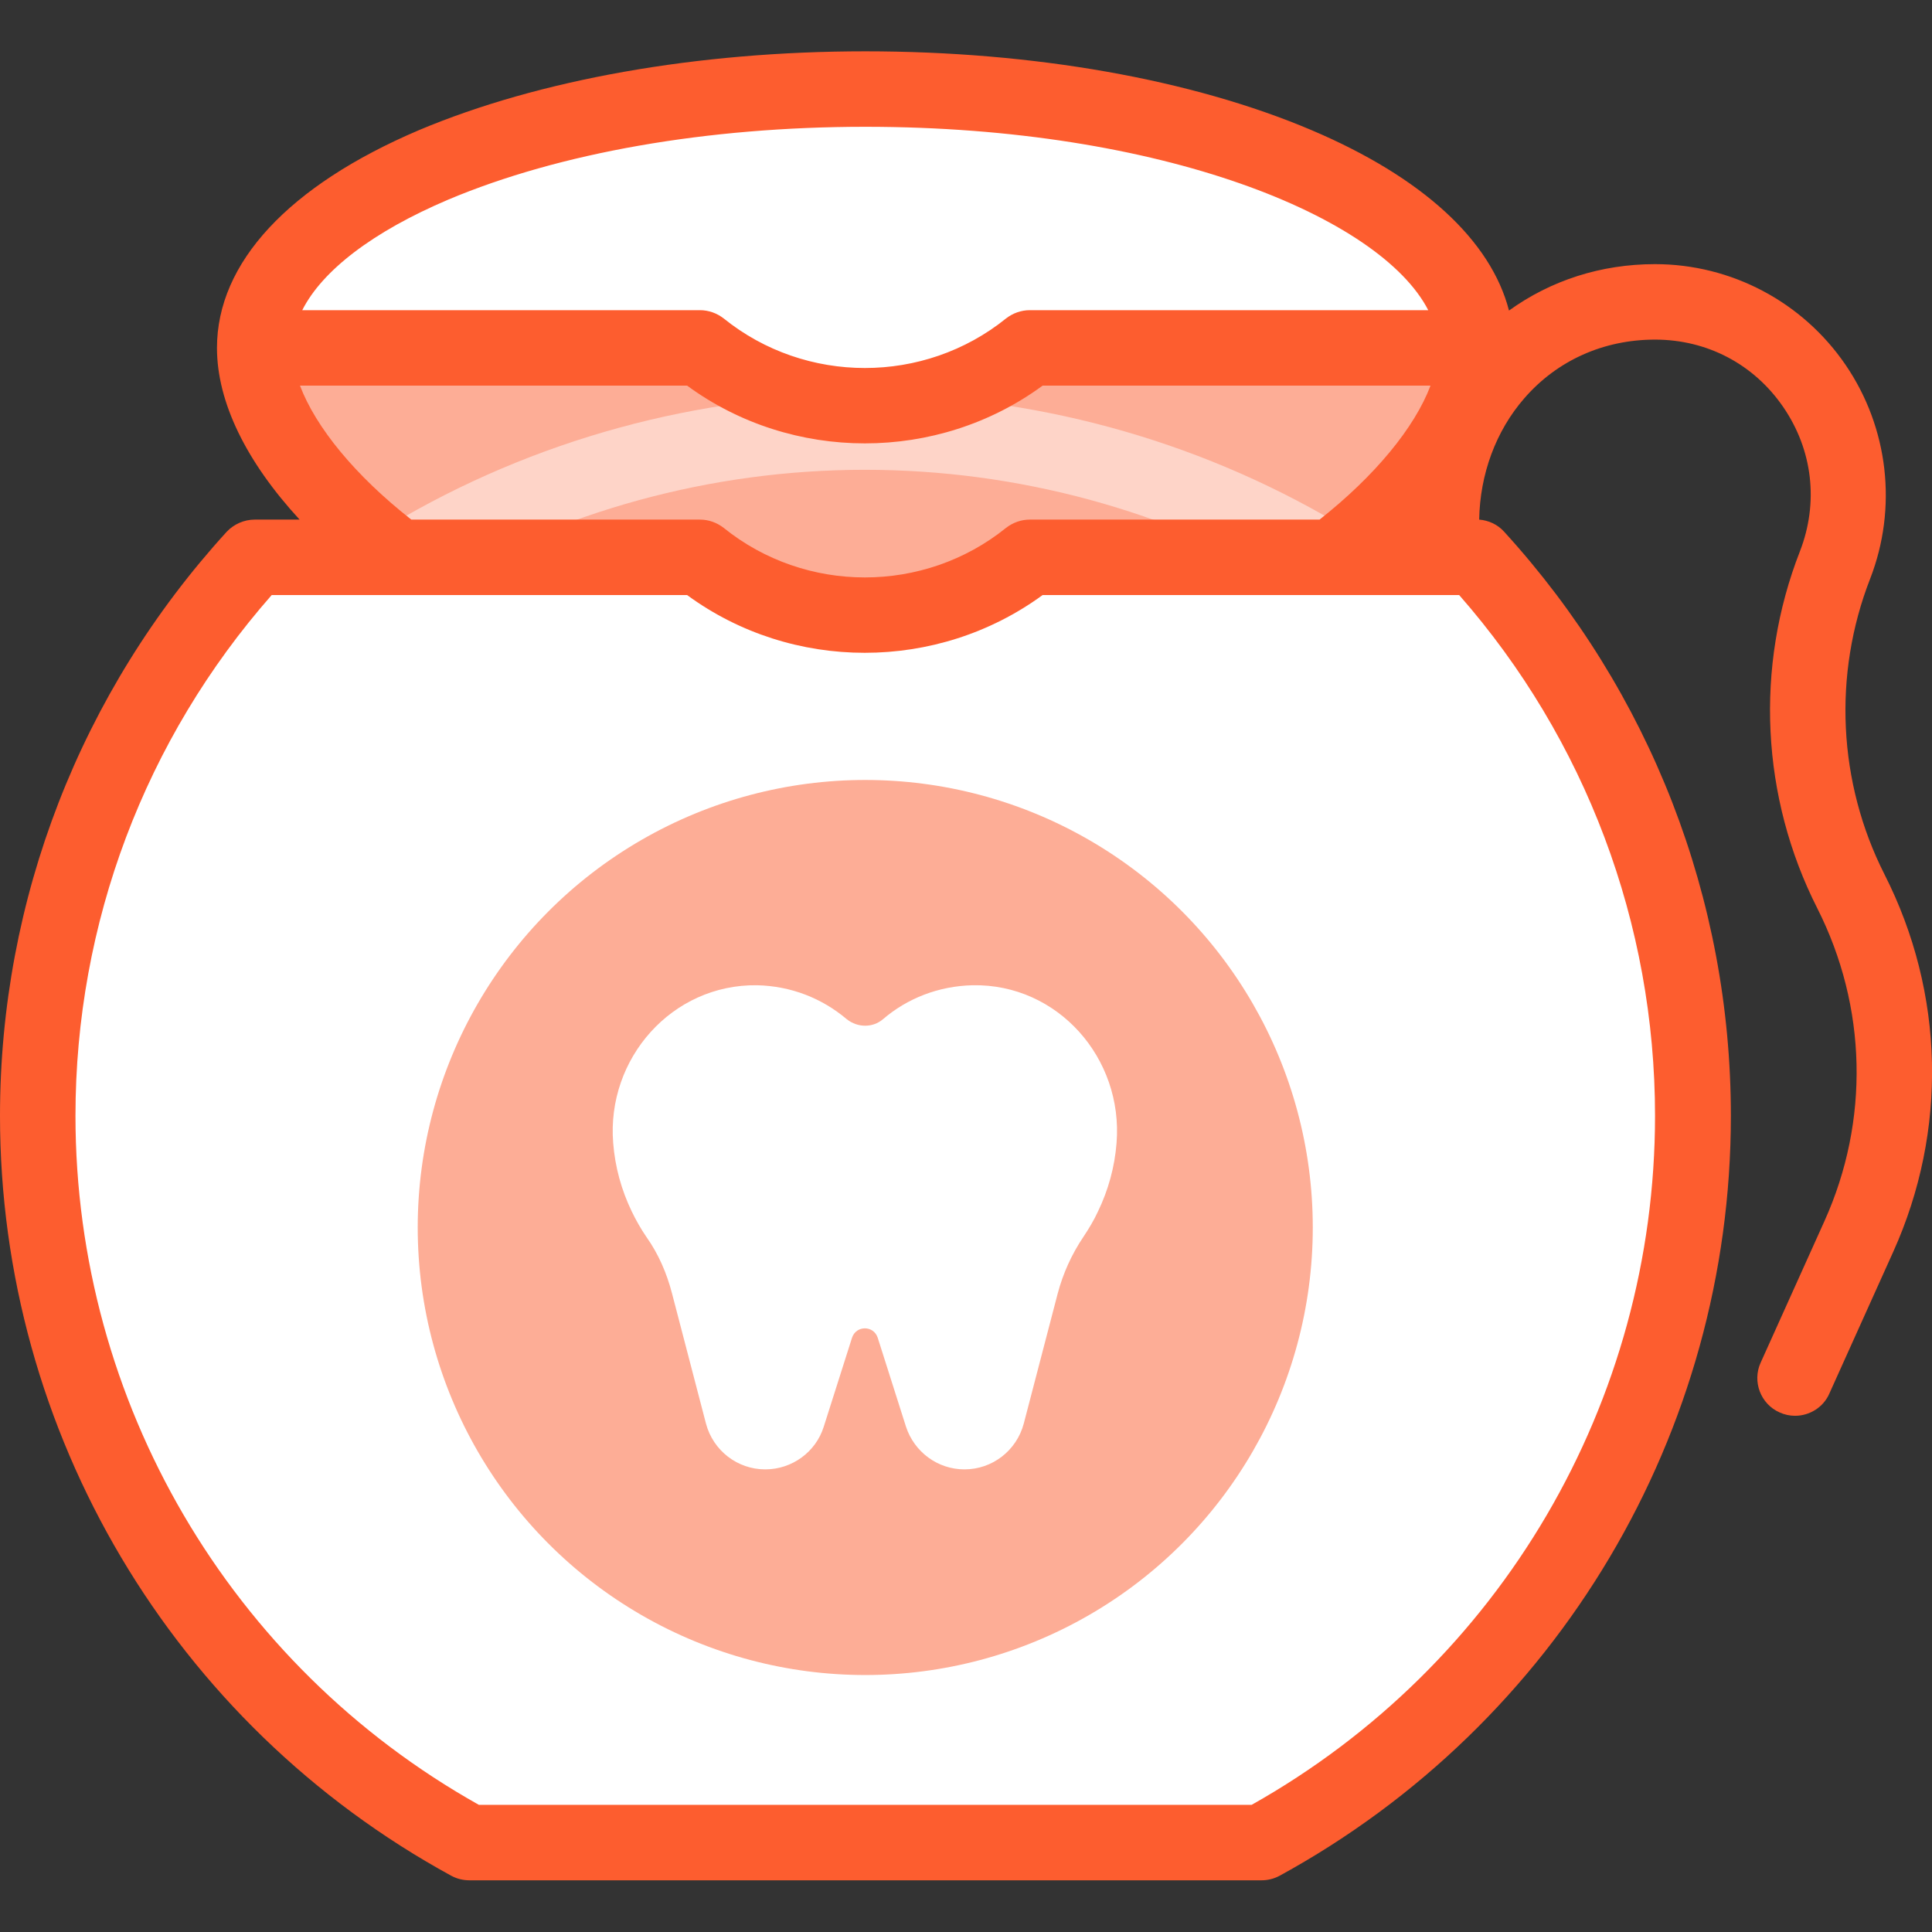 <svg xmlns="http://www.w3.org/2000/svg" xmlns:xlink="http://www.w3.org/1999/xlink" width="70px" height="70px" x="0px" y="0px" viewBox="0 0 512 512" style="enable-background:new 0 0 512 512;" xml:space="preserve"><rect x="0" y="0" width="512" height="512" fill="#333333" stroke="none"/><style type="text/css">	.st0{fill:#FDAD96;}	.st1{fill:#FFFFFF;}	.st2{fill:#FED4C8;}	.st3{fill:#FD5D2F;}</style><path class="st0" d="M391.1,92.2c0,37.9-72.4,95.6-161.8,95.6S67.5,130.1,67.5,92.2s72.4-68.6,161.8-68.6S391.1,54.4,391.1,92.2z"></path><path class="st0" d="M405,192.7c-43.3-47.9-106-78.1-175.7-78.1S97,144.8,53.7,192.7c44.8,29.5,107,51.8,175.7,51.8 S360.1,222.2,405,192.7z"></path><path class="st1" d="M229.3,23.7c-89.4,0-161.8,30.7-161.8,68.6v0h118c25.4,20.6,61.9,20.6,87.4,0h118.2c0,0,0,0,0,0 C391.1,54.4,318.7,23.7,229.3,23.7z"></path><path class="st1" d="M391.1,147.7H272.9c-25.4,20.6-61.9,20.6-87.4,0h-118c-35.7,39-57.5,91-57.5,148c0,83.1,46.2,155.4,114.3,192.6 h209.9c68.1-37.2,114.3-109.5,114.3-192.6C448.6,238.7,426.8,186.7,391.1,147.7z"></path><circle class="st0" cx="229.3" cy="325.3" r="118.6"></circle><path class="st1" d="M234,270.1c6.4-5.5,14.7-8.8,23.8-9c22.5-0.4,39.9,19.3,38.1,41.8c-0.5,6.4-2.2,12.5-4.9,18.1 c-1.1,2.4-2.5,4.7-3.9,6.8c-3.1,4.6-5.4,9.7-6.8,15l-9,34.5c-1.9,7.1-8.3,12.1-15.7,12.1c-7.1,0-13.3-4.6-15.5-11.3l-7.5-23.6 c-1.1-3.3-5.7-3.3-6.8,0l-7.5,23.6c-2.1,6.7-8.4,11.3-15.5,11.3c-7.4,0-13.8-5-15.7-12.1l-9-34.5c-1.4-5.4-3.6-10.5-6.8-15 c-1.5-2.2-2.8-4.5-3.9-6.8c-2.7-5.6-4.4-11.7-4.9-18.1c-1.8-22.4,15.6-42.1,38.1-41.8c9.1,0.2,17.3,3.5,23.8,9 C227.3,272.4,231.3,272.4,234,270.1L234,270.1z"></path><g>	<g>		<path class="st2" d="M108.6,157.7c-3.4,0-6.7-1.7-8.6-4.9c-2.8-4.7-1.3-10.9,3.5-13.7c37.9-22.6,81.5-34.5,125.8-34.5   c44,0,87.2,11.7,124.9,33.9c4.8,2.8,6.3,8.9,3.5,13.7c-2.8,4.8-8.9,6.3-13.7,3.5c-34.6-20.4-74.3-31.2-114.8-31.2   c-40.8,0-80.8,11-115.6,31.7C112.1,157.3,110.3,157.7,108.6,157.7L108.6,157.7z"></path>	</g></g><path class="st3" d="M499.4,231.7c-12.3-24.3-13.7-52.9-3.8-78.3c7.3-18.8,4.9-40-6.5-56.7C477.7,80,458.8,70,438.6,70 c-14.3,0-27.6,4.3-38.7,12.3C395.1,63.7,377,47,347.6,34.5c-31.8-13.5-73.8-20.9-118.3-20.9S142.8,21.1,111,34.5 C76.5,49.2,57.5,69.6,57.5,92.2v0c0,0,0,0,0,0v0c0,14.4,7.8,30.2,21.9,45.5H67.5c-2.8,0-5.5,1.2-7.4,3.2C21.4,183.3,0,238.3,0,295.7 c0,83.9,45.8,161.1,119.6,201.4c1.5,0.8,3.1,1.2,4.8,1.2h209.9c1.7,0,3.3-0.4,4.8-1.2c73.7-40.3,119.6-117.4,119.6-201.4 c0-57.5-21.4-112.4-60.1-154.8c-1.7-1.9-4.1-3-6.6-3.2c0.2-12,4.4-23.5,12-32.2c8.7-10,21-15.5,34.6-15.5c13.8,0,26.2,6.5,34,17.9 c7.8,11.4,9.4,25.3,4.4,38.2c-12,30.7-10.3,65.2,4.6,94.6c13.2,26.1,13.9,56.3,1.9,82.9l-16.9,37.5c-2.3,5,0,11,5,13.2 c1.3,0.6,2.7,0.9,4.1,0.9c3.8,0,7.5-2.2,9.1-5.9l16.9-37.5C516.2,299.7,515.4,263.2,499.4,231.7L499.4,231.7z M118.8,52.9 c29.4-12.4,68.6-19.3,110.5-19.3c78.8,0,136.5,23.9,149.2,48.6H272.9c-2.3,0-4.5,0.8-6.3,2.2c-21.7,17.5-53.1,17.5-74.8,0 c-1.8-1.4-4-2.2-6.3-2.2H80.1C85.4,71.7,98.8,61.4,118.8,52.9z M79.5,102.2h102.6c13.9,10.2,30.5,15.3,47.1,15.3 c16.6,0,33.2-5.1,47.1-15.3h102.8c-4.2,11.1-14.7,23.9-29.4,35.5h-76.8c-2.3,0-4.5,0.8-6.3,2.2c-21.7,17.5-53.1,17.5-74.8,0 c-1.8-1.4-4-2.2-6.3-2.2H109C94.2,126.1,83.7,113.3,79.5,102.2L79.5,102.2z M438.6,295.7c0,75.8-40.9,145.5-106.9,182.6H126.9 C60.9,441.3,20,371.5,20,295.7c0-51,18.4-99.8,52-138h110.1c27.8,20.4,66.3,20.4,94.2,0h110.4C420.2,195.9,438.6,244.8,438.6,295.7z "></path></svg>